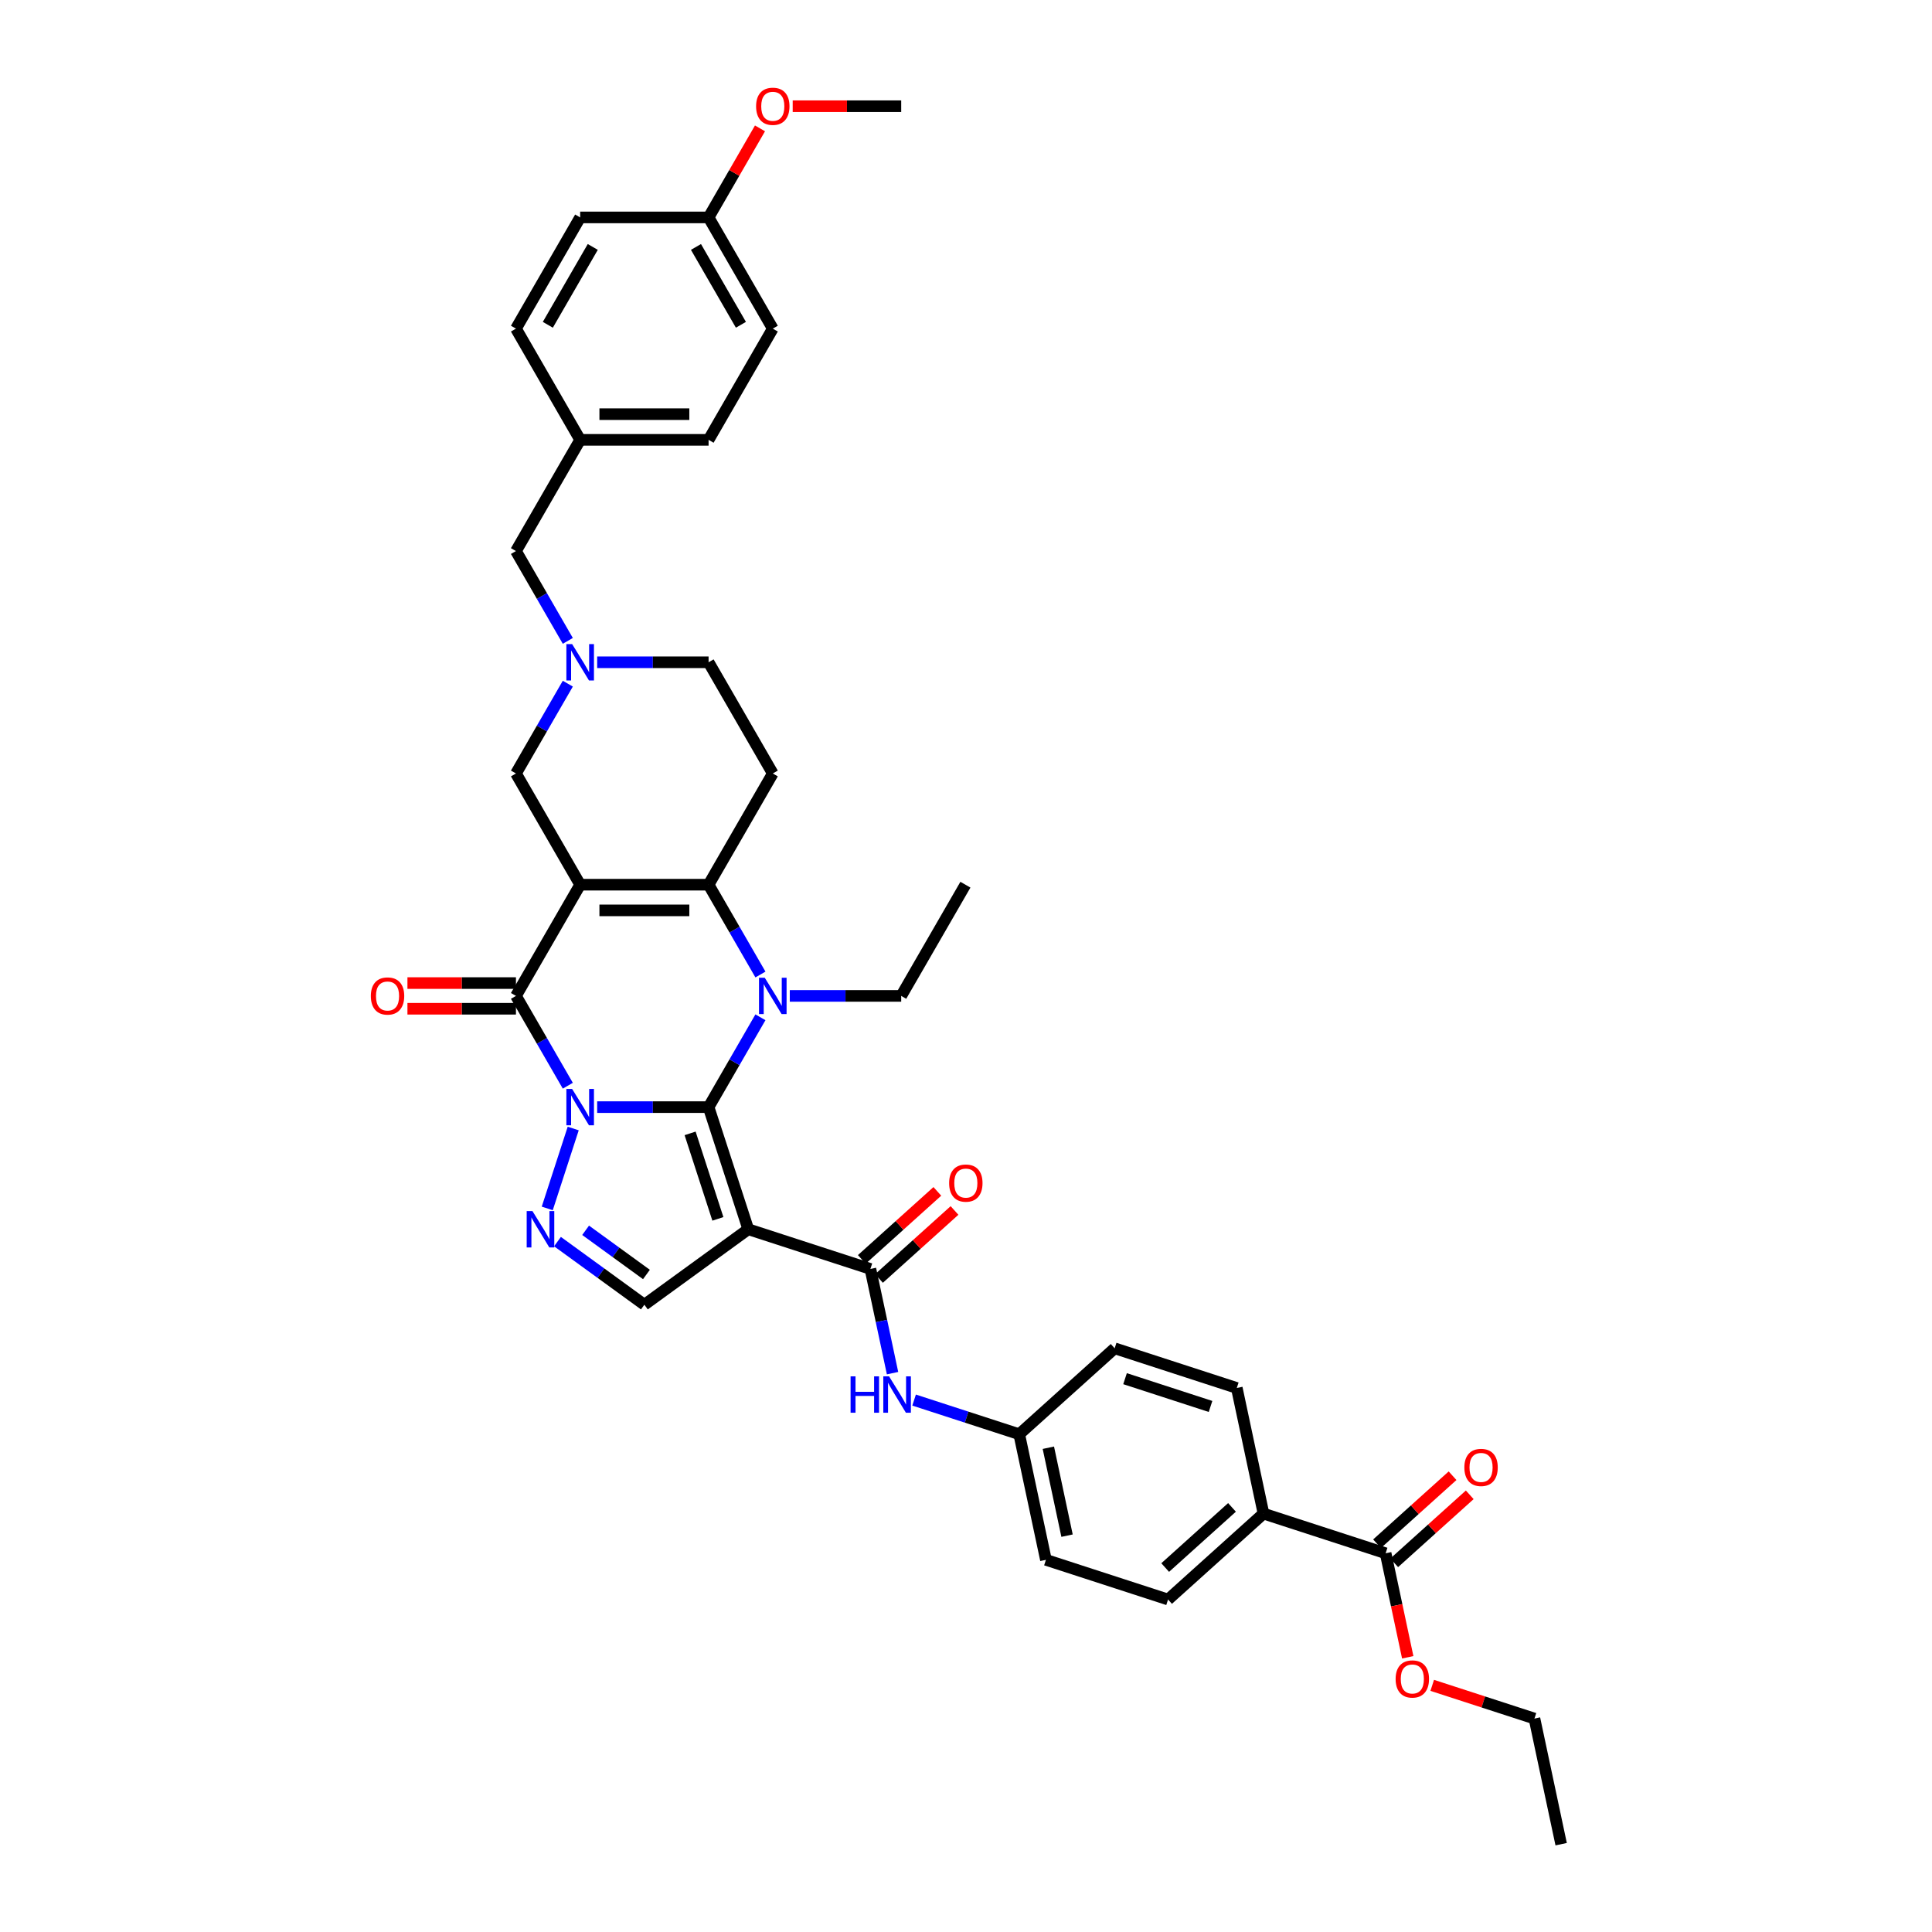 <?xml version='1.0' encoding='iso-8859-1'?>
<svg version='1.1' baseProfile='full'
              xmlns='http://www.w3.org/2000/svg'
                      xmlns:rdkit='http://www.rdkit.org/xml'
                      xmlns:xlink='http://www.w3.org/1999/xlink'
                  xml:space='preserve'
width='1000px' height='1000px' viewBox='0 0 1000 1000'>
<!-- END OF HEADER -->
<rect style='opacity:1.0;fill:#FFFFFF;stroke:none' width='1000' height='1000' x='0' y='0'> </rect>
<path class='bond-0' d='M 309.093,573.043 L 337.927,573.043' style='fill:none;fill-rule:evenodd;stroke:#0000FF;stroke-width:6px;stroke-linecap:butt;stroke-linejoin:miter;stroke-opacity:1' />
<path class='bond-0' d='M 337.927,573.043 L 366.761,573.043' style='fill:none;fill-rule:evenodd;stroke:#000000;stroke-width:6px;stroke-linecap:butt;stroke-linejoin:miter;stroke-opacity:1' />
<path class='bond-3' d='M 293.899,561.969 L 280.479,538.725' style='fill:none;fill-rule:evenodd;stroke:#0000FF;stroke-width:6px;stroke-linecap:butt;stroke-linejoin:miter;stroke-opacity:1' />
<path class='bond-3' d='M 280.479,538.725 L 267.058,515.48' style='fill:none;fill-rule:evenodd;stroke:#000000;stroke-width:6px;stroke-linecap:butt;stroke-linejoin:miter;stroke-opacity:1' />
<path class='bond-6' d='M 296.694,584.117 L 283.256,625.476' style='fill:none;fill-rule:evenodd;stroke:#0000FF;stroke-width:6px;stroke-linecap:butt;stroke-linejoin:miter;stroke-opacity:1' />
<path class='bond-2' d='M 366.761,573.043 L 380.181,549.798' style='fill:none;fill-rule:evenodd;stroke:#000000;stroke-width:6px;stroke-linecap:butt;stroke-linejoin:miter;stroke-opacity:1' />
<path class='bond-2' d='M 380.181,549.798 L 393.602,526.553' style='fill:none;fill-rule:evenodd;stroke:#0000FF;stroke-width:6px;stroke-linecap:butt;stroke-linejoin:miter;stroke-opacity:1' />
<path class='bond-4' d='M 366.761,573.043 L 387.301,636.258' style='fill:none;fill-rule:evenodd;stroke:#000000;stroke-width:6px;stroke-linecap:butt;stroke-linejoin:miter;stroke-opacity:1' />
<path class='bond-4' d='M 357.199,586.633 L 371.577,630.884' style='fill:none;fill-rule:evenodd;stroke:#000000;stroke-width:6px;stroke-linecap:butt;stroke-linejoin:miter;stroke-opacity:1' />
<path class='bond-1' d='M 300.293,457.916 L 267.058,515.48' style='fill:none;fill-rule:evenodd;stroke:#000000;stroke-width:6px;stroke-linecap:butt;stroke-linejoin:miter;stroke-opacity:1' />
<path class='bond-5' d='M 300.293,457.916 L 366.761,457.916' style='fill:none;fill-rule:evenodd;stroke:#000000;stroke-width:6px;stroke-linecap:butt;stroke-linejoin:miter;stroke-opacity:1' />
<path class='bond-5' d='M 310.263,471.21 L 356.791,471.21' style='fill:none;fill-rule:evenodd;stroke:#000000;stroke-width:6px;stroke-linecap:butt;stroke-linejoin:miter;stroke-opacity:1' />
<path class='bond-11' d='M 300.293,457.916 L 267.058,400.353' style='fill:none;fill-rule:evenodd;stroke:#000000;stroke-width:6px;stroke-linecap:butt;stroke-linejoin:miter;stroke-opacity:1' />
<path class='bond-20' d='M 408.796,515.48 L 437.63,515.48' style='fill:none;fill-rule:evenodd;stroke:#0000FF;stroke-width:6px;stroke-linecap:butt;stroke-linejoin:miter;stroke-opacity:1' />
<path class='bond-20' d='M 437.63,515.48 L 466.464,515.48' style='fill:none;fill-rule:evenodd;stroke:#000000;stroke-width:6px;stroke-linecap:butt;stroke-linejoin:miter;stroke-opacity:1' />
<path class='bond-39' d='M 393.602,504.406 L 380.181,481.161' style='fill:none;fill-rule:evenodd;stroke:#0000FF;stroke-width:6px;stroke-linecap:butt;stroke-linejoin:miter;stroke-opacity:1' />
<path class='bond-39' d='M 380.181,481.161 L 366.761,457.916' style='fill:none;fill-rule:evenodd;stroke:#000000;stroke-width:6px;stroke-linecap:butt;stroke-linejoin:miter;stroke-opacity:1' />
<path class='bond-14' d='M 267.058,508.833 L 238.975,508.833' style='fill:none;fill-rule:evenodd;stroke:#000000;stroke-width:6px;stroke-linecap:butt;stroke-linejoin:miter;stroke-opacity:1' />
<path class='bond-14' d='M 238.975,508.833 L 210.892,508.833' style='fill:none;fill-rule:evenodd;stroke:#FF0000;stroke-width:6px;stroke-linecap:butt;stroke-linejoin:miter;stroke-opacity:1' />
<path class='bond-14' d='M 267.058,522.127 L 238.975,522.127' style='fill:none;fill-rule:evenodd;stroke:#000000;stroke-width:6px;stroke-linecap:butt;stroke-linejoin:miter;stroke-opacity:1' />
<path class='bond-14' d='M 238.975,522.127 L 210.892,522.127' style='fill:none;fill-rule:evenodd;stroke:#FF0000;stroke-width:6px;stroke-linecap:butt;stroke-linejoin:miter;stroke-opacity:1' />
<path class='bond-7' d='M 387.301,636.258 L 450.516,656.798' style='fill:none;fill-rule:evenodd;stroke:#000000;stroke-width:6px;stroke-linecap:butt;stroke-linejoin:miter;stroke-opacity:1' />
<path class='bond-38' d='M 387.301,636.258 L 333.527,675.328' style='fill:none;fill-rule:evenodd;stroke:#000000;stroke-width:6px;stroke-linecap:butt;stroke-linejoin:miter;stroke-opacity:1' />
<path class='bond-9' d='M 366.761,457.916 L 399.995,400.353' style='fill:none;fill-rule:evenodd;stroke:#000000;stroke-width:6px;stroke-linecap:butt;stroke-linejoin:miter;stroke-opacity:1' />
<path class='bond-8' d='M 288.553,642.652 L 311.04,658.99' style='fill:none;fill-rule:evenodd;stroke:#0000FF;stroke-width:6px;stroke-linecap:butt;stroke-linejoin:miter;stroke-opacity:1' />
<path class='bond-8' d='M 311.04,658.99 L 333.527,675.328' style='fill:none;fill-rule:evenodd;stroke:#000000;stroke-width:6px;stroke-linecap:butt;stroke-linejoin:miter;stroke-opacity:1' />
<path class='bond-8' d='M 303.113,636.799 L 318.854,648.235' style='fill:none;fill-rule:evenodd;stroke:#0000FF;stroke-width:6px;stroke-linecap:butt;stroke-linejoin:miter;stroke-opacity:1' />
<path class='bond-8' d='M 318.854,648.235 L 334.595,659.671' style='fill:none;fill-rule:evenodd;stroke:#000000;stroke-width:6px;stroke-linecap:butt;stroke-linejoin:miter;stroke-opacity:1' />
<path class='bond-12' d='M 450.516,656.798 L 456.249,683.769' style='fill:none;fill-rule:evenodd;stroke:#000000;stroke-width:6px;stroke-linecap:butt;stroke-linejoin:miter;stroke-opacity:1' />
<path class='bond-12' d='M 456.249,683.769 L 461.982,710.741' style='fill:none;fill-rule:evenodd;stroke:#0000FF;stroke-width:6px;stroke-linecap:butt;stroke-linejoin:miter;stroke-opacity:1' />
<path class='bond-16' d='M 454.964,661.738 L 474.51,644.138' style='fill:none;fill-rule:evenodd;stroke:#000000;stroke-width:6px;stroke-linecap:butt;stroke-linejoin:miter;stroke-opacity:1' />
<path class='bond-16' d='M 474.51,644.138 L 494.057,626.538' style='fill:none;fill-rule:evenodd;stroke:#FF0000;stroke-width:6px;stroke-linecap:butt;stroke-linejoin:miter;stroke-opacity:1' />
<path class='bond-16' d='M 446.068,651.859 L 465.615,634.259' style='fill:none;fill-rule:evenodd;stroke:#000000;stroke-width:6px;stroke-linecap:butt;stroke-linejoin:miter;stroke-opacity:1' />
<path class='bond-16' d='M 465.615,634.259 L 485.162,616.659' style='fill:none;fill-rule:evenodd;stroke:#FF0000;stroke-width:6px;stroke-linecap:butt;stroke-linejoin:miter;stroke-opacity:1' />
<path class='bond-40' d='M 399.995,400.353 L 366.761,342.79' style='fill:none;fill-rule:evenodd;stroke:#000000;stroke-width:6px;stroke-linecap:butt;stroke-linejoin:miter;stroke-opacity:1' />
<path class='bond-10' d='M 293.899,353.863 L 280.479,377.108' style='fill:none;fill-rule:evenodd;stroke:#0000FF;stroke-width:6px;stroke-linecap:butt;stroke-linejoin:miter;stroke-opacity:1' />
<path class='bond-10' d='M 280.479,377.108 L 267.058,400.353' style='fill:none;fill-rule:evenodd;stroke:#000000;stroke-width:6px;stroke-linecap:butt;stroke-linejoin:miter;stroke-opacity:1' />
<path class='bond-17' d='M 309.093,342.79 L 337.927,342.79' style='fill:none;fill-rule:evenodd;stroke:#0000FF;stroke-width:6px;stroke-linecap:butt;stroke-linejoin:miter;stroke-opacity:1' />
<path class='bond-17' d='M 337.927,342.79 L 366.761,342.79' style='fill:none;fill-rule:evenodd;stroke:#000000;stroke-width:6px;stroke-linecap:butt;stroke-linejoin:miter;stroke-opacity:1' />
<path class='bond-19' d='M 293.899,331.716 L 280.479,308.471' style='fill:none;fill-rule:evenodd;stroke:#0000FF;stroke-width:6px;stroke-linecap:butt;stroke-linejoin:miter;stroke-opacity:1' />
<path class='bond-19' d='M 280.479,308.471 L 267.058,285.226' style='fill:none;fill-rule:evenodd;stroke:#000000;stroke-width:6px;stroke-linecap:butt;stroke-linejoin:miter;stroke-opacity:1' />
<path class='bond-21' d='M 473.136,724.674 L 500.344,733.514' style='fill:none;fill-rule:evenodd;stroke:#0000FF;stroke-width:6px;stroke-linecap:butt;stroke-linejoin:miter;stroke-opacity:1' />
<path class='bond-21' d='M 500.344,733.514 L 527.551,742.354' style='fill:none;fill-rule:evenodd;stroke:#000000;stroke-width:6px;stroke-linecap:butt;stroke-linejoin:miter;stroke-opacity:1' />
<path class='bond-13' d='M 717.197,803.974 L 653.981,783.434' style='fill:none;fill-rule:evenodd;stroke:#000000;stroke-width:6px;stroke-linecap:butt;stroke-linejoin:miter;stroke-opacity:1' />
<path class='bond-18' d='M 721.644,808.913 L 741.191,791.313' style='fill:none;fill-rule:evenodd;stroke:#000000;stroke-width:6px;stroke-linecap:butt;stroke-linejoin:miter;stroke-opacity:1' />
<path class='bond-18' d='M 741.191,791.313 L 760.737,773.714' style='fill:none;fill-rule:evenodd;stroke:#FF0000;stroke-width:6px;stroke-linecap:butt;stroke-linejoin:miter;stroke-opacity:1' />
<path class='bond-18' d='M 712.749,799.034 L 732.296,781.434' style='fill:none;fill-rule:evenodd;stroke:#000000;stroke-width:6px;stroke-linecap:butt;stroke-linejoin:miter;stroke-opacity:1' />
<path class='bond-18' d='M 732.296,781.434 L 751.842,763.835' style='fill:none;fill-rule:evenodd;stroke:#FF0000;stroke-width:6px;stroke-linecap:butt;stroke-linejoin:miter;stroke-opacity:1' />
<path class='bond-25' d='M 717.197,803.974 L 722.918,830.892' style='fill:none;fill-rule:evenodd;stroke:#000000;stroke-width:6px;stroke-linecap:butt;stroke-linejoin:miter;stroke-opacity:1' />
<path class='bond-25' d='M 722.918,830.892 L 728.64,857.81' style='fill:none;fill-rule:evenodd;stroke:#FF0000;stroke-width:6px;stroke-linecap:butt;stroke-linejoin:miter;stroke-opacity:1' />
<path class='bond-15' d='M 653.981,783.434 L 604.586,827.91' style='fill:none;fill-rule:evenodd;stroke:#000000;stroke-width:6px;stroke-linecap:butt;stroke-linejoin:miter;stroke-opacity:1' />
<path class='bond-15' d='M 637.677,780.226 L 603.1,811.359' style='fill:none;fill-rule:evenodd;stroke:#000000;stroke-width:6px;stroke-linecap:butt;stroke-linejoin:miter;stroke-opacity:1' />
<path class='bond-41' d='M 653.981,783.434 L 640.162,718.418' style='fill:none;fill-rule:evenodd;stroke:#000000;stroke-width:6px;stroke-linecap:butt;stroke-linejoin:miter;stroke-opacity:1' />
<path class='bond-24' d='M 267.058,285.226 L 300.293,227.663' style='fill:none;fill-rule:evenodd;stroke:#000000;stroke-width:6px;stroke-linecap:butt;stroke-linejoin:miter;stroke-opacity:1' />
<path class='bond-36' d='M 466.464,515.48 L 499.698,457.916' style='fill:none;fill-rule:evenodd;stroke:#000000;stroke-width:6px;stroke-linecap:butt;stroke-linejoin:miter;stroke-opacity:1' />
<path class='bond-27' d='M 527.551,742.354 L 576.947,697.878' style='fill:none;fill-rule:evenodd;stroke:#000000;stroke-width:6px;stroke-linecap:butt;stroke-linejoin:miter;stroke-opacity:1' />
<path class='bond-28' d='M 527.551,742.354 L 541.37,807.37' style='fill:none;fill-rule:evenodd;stroke:#000000;stroke-width:6px;stroke-linecap:butt;stroke-linejoin:miter;stroke-opacity:1' />
<path class='bond-28' d='M 542.627,749.343 L 552.301,794.854' style='fill:none;fill-rule:evenodd;stroke:#000000;stroke-width:6px;stroke-linecap:butt;stroke-linejoin:miter;stroke-opacity:1' />
<path class='bond-22' d='M 604.586,827.91 L 541.37,807.37' style='fill:none;fill-rule:evenodd;stroke:#000000;stroke-width:6px;stroke-linecap:butt;stroke-linejoin:miter;stroke-opacity:1' />
<path class='bond-23' d='M 640.162,718.418 L 576.947,697.878' style='fill:none;fill-rule:evenodd;stroke:#000000;stroke-width:6px;stroke-linecap:butt;stroke-linejoin:miter;stroke-opacity:1' />
<path class='bond-23' d='M 626.572,727.98 L 582.321,713.602' style='fill:none;fill-rule:evenodd;stroke:#000000;stroke-width:6px;stroke-linecap:butt;stroke-linejoin:miter;stroke-opacity:1' />
<path class='bond-29' d='M 300.293,227.663 L 267.058,170.1' style='fill:none;fill-rule:evenodd;stroke:#000000;stroke-width:6px;stroke-linecap:butt;stroke-linejoin:miter;stroke-opacity:1' />
<path class='bond-30' d='M 300.293,227.663 L 366.761,227.663' style='fill:none;fill-rule:evenodd;stroke:#000000;stroke-width:6px;stroke-linecap:butt;stroke-linejoin:miter;stroke-opacity:1' />
<path class='bond-30' d='M 310.263,214.369 L 356.791,214.369' style='fill:none;fill-rule:evenodd;stroke:#000000;stroke-width:6px;stroke-linecap:butt;stroke-linejoin:miter;stroke-opacity:1' />
<path class='bond-34' d='M 741.319,872.337 L 767.775,880.933' style='fill:none;fill-rule:evenodd;stroke:#FF0000;stroke-width:6px;stroke-linecap:butt;stroke-linejoin:miter;stroke-opacity:1' />
<path class='bond-34' d='M 767.775,880.933 L 794.231,889.53' style='fill:none;fill-rule:evenodd;stroke:#000000;stroke-width:6px;stroke-linecap:butt;stroke-linejoin:miter;stroke-opacity:1' />
<path class='bond-26' d='M 366.761,112.536 L 399.995,170.1' style='fill:none;fill-rule:evenodd;stroke:#000000;stroke-width:6px;stroke-linecap:butt;stroke-linejoin:miter;stroke-opacity:1' />
<path class='bond-26' d='M 360.233,127.818 L 383.497,168.112' style='fill:none;fill-rule:evenodd;stroke:#000000;stroke-width:6px;stroke-linecap:butt;stroke-linejoin:miter;stroke-opacity:1' />
<path class='bond-33' d='M 366.761,112.536 L 380.066,89.491' style='fill:none;fill-rule:evenodd;stroke:#000000;stroke-width:6px;stroke-linecap:butt;stroke-linejoin:miter;stroke-opacity:1' />
<path class='bond-33' d='M 380.066,89.491 L 393.372,66.445' style='fill:none;fill-rule:evenodd;stroke:#FF0000;stroke-width:6px;stroke-linecap:butt;stroke-linejoin:miter;stroke-opacity:1' />
<path class='bond-42' d='M 366.761,112.536 L 300.293,112.536' style='fill:none;fill-rule:evenodd;stroke:#000000;stroke-width:6px;stroke-linecap:butt;stroke-linejoin:miter;stroke-opacity:1' />
<path class='bond-31' d='M 267.058,170.1 L 300.293,112.536' style='fill:none;fill-rule:evenodd;stroke:#000000;stroke-width:6px;stroke-linecap:butt;stroke-linejoin:miter;stroke-opacity:1' />
<path class='bond-31' d='M 283.556,168.112 L 306.82,127.818' style='fill:none;fill-rule:evenodd;stroke:#000000;stroke-width:6px;stroke-linecap:butt;stroke-linejoin:miter;stroke-opacity:1' />
<path class='bond-32' d='M 366.761,227.663 L 399.995,170.1' style='fill:none;fill-rule:evenodd;stroke:#000000;stroke-width:6px;stroke-linecap:butt;stroke-linejoin:miter;stroke-opacity:1' />
<path class='bond-35' d='M 410.298,54.973 L 438.381,54.973' style='fill:none;fill-rule:evenodd;stroke:#FF0000;stroke-width:6px;stroke-linecap:butt;stroke-linejoin:miter;stroke-opacity:1' />
<path class='bond-35' d='M 438.381,54.973 L 466.464,54.973' style='fill:none;fill-rule:evenodd;stroke:#000000;stroke-width:6px;stroke-linecap:butt;stroke-linejoin:miter;stroke-opacity:1' />
<path class='bond-37' d='M 794.231,889.53 L 808.051,954.545' style='fill:none;fill-rule:evenodd;stroke:#000000;stroke-width:6px;stroke-linecap:butt;stroke-linejoin:miter;stroke-opacity:1' />
<path  class='atom-0' d='M 296.132 563.631
L 302.3 573.601
Q 302.911 574.585, 303.895 576.367
Q 304.879 578.148, 304.932 578.254
L 304.932 563.631
L 307.431 563.631
L 307.431 582.455
L 304.852 582.455
L 298.232 571.554
Q 297.461 570.278, 296.637 568.816
Q 295.839 567.353, 295.6 566.901
L 295.6 582.455
L 293.154 582.455
L 293.154 563.631
L 296.132 563.631
' fill='#0000FF'/>
<path  class='atom-3' d='M 395.834 506.068
L 402.003 516.038
Q 402.614 517.022, 403.598 518.803
Q 404.582 520.584, 404.635 520.691
L 404.635 506.068
L 407.134 506.068
L 407.134 524.892
L 404.555 524.892
L 397.935 513.991
Q 397.164 512.715, 396.339 511.252
Q 395.542 509.79, 395.303 509.338
L 395.303 524.892
L 392.856 524.892
L 392.856 506.068
L 395.834 506.068
' fill='#0000FF'/>
<path  class='atom-7' d='M 275.592 626.846
L 281.76 636.817
Q 282.372 637.8, 283.355 639.582
Q 284.339 641.363, 284.392 641.469
L 284.392 626.846
L 286.891 626.846
L 286.891 645.67
L 284.312 645.67
L 277.692 634.769
Q 276.921 633.493, 276.097 632.031
Q 275.299 630.569, 275.06 630.117
L 275.06 645.67
L 272.614 645.67
L 272.614 626.846
L 275.592 626.846
' fill='#0000FF'/>
<path  class='atom-11' d='M 296.132 333.378
L 302.3 343.348
Q 302.911 344.332, 303.895 346.113
Q 304.879 347.894, 304.932 348.001
L 304.932 333.378
L 307.431 333.378
L 307.431 352.202
L 304.852 352.202
L 298.232 341.301
Q 297.461 340.025, 296.637 338.562
Q 295.839 337.1, 295.6 336.648
L 295.6 352.202
L 293.154 352.202
L 293.154 333.378
L 296.132 333.378
' fill='#0000FF'/>
<path  class='atom-13' d='M 440.261 712.402
L 442.813 712.402
L 442.813 720.405
L 452.438 720.405
L 452.438 712.402
L 454.99 712.402
L 454.99 731.226
L 452.438 731.226
L 452.438 722.532
L 442.813 722.532
L 442.813 731.226
L 440.261 731.226
L 440.261 712.402
' fill='#0000FF'/>
<path  class='atom-13' d='M 460.175 712.402
L 466.343 722.372
Q 466.955 723.356, 467.938 725.138
Q 468.922 726.919, 468.975 727.025
L 468.975 712.402
L 471.474 712.402
L 471.474 731.226
L 468.895 731.226
L 462.275 720.325
Q 461.504 719.049, 460.68 717.587
Q 459.882 716.124, 459.643 715.672
L 459.643 731.226
L 457.197 731.226
L 457.197 712.402
L 460.175 712.402
' fill='#0000FF'/>
<path  class='atom-15' d='M 191.949 515.533
Q 191.949 511.013, 194.182 508.487
Q 196.416 505.961, 200.59 505.961
Q 204.764 505.961, 206.997 508.487
Q 209.231 511.013, 209.231 515.533
Q 209.231 520.106, 206.971 522.711
Q 204.711 525.29, 200.59 525.29
Q 196.442 525.29, 194.182 522.711
Q 191.949 520.133, 191.949 515.533
M 200.59 523.163
Q 203.461 523.163, 205.003 521.249
Q 206.572 519.308, 206.572 515.533
Q 206.572 511.837, 205.003 509.976
Q 203.461 508.088, 200.59 508.088
Q 197.718 508.088, 196.15 509.95
Q 194.608 511.811, 194.608 515.533
Q 194.608 519.335, 196.15 521.249
Q 197.718 523.163, 200.59 523.163
' fill='#FF0000'/>
<path  class='atom-17' d='M 491.271 612.375
Q 491.271 607.855, 493.504 605.33
Q 495.738 602.804, 499.912 602.804
Q 504.086 602.804, 506.319 605.33
Q 508.553 607.855, 508.553 612.375
Q 508.553 616.948, 506.293 619.554
Q 504.033 622.133, 499.912 622.133
Q 495.764 622.133, 493.504 619.554
Q 491.271 616.975, 491.271 612.375
M 499.912 620.006
Q 502.783 620.006, 504.325 618.092
Q 505.894 616.151, 505.894 612.375
Q 505.894 608.68, 504.325 606.819
Q 502.783 604.931, 499.912 604.931
Q 497.04 604.931, 495.472 606.792
Q 493.93 608.653, 493.93 612.375
Q 493.93 616.177, 495.472 618.092
Q 497.04 620.006, 499.912 620.006
' fill='#FF0000'/>
<path  class='atom-19' d='M 757.951 759.551
Q 757.951 755.031, 760.185 752.505
Q 762.418 749.979, 766.592 749.979
Q 770.767 749.979, 773 752.505
Q 775.233 755.031, 775.233 759.551
Q 775.233 764.124, 772.973 766.729
Q 770.713 769.308, 766.592 769.308
Q 762.445 769.308, 760.185 766.729
Q 757.951 764.15, 757.951 759.551
M 766.592 767.181
Q 769.464 767.181, 771.006 765.267
Q 772.574 763.326, 772.574 759.551
Q 772.574 755.855, 771.006 753.994
Q 769.464 752.106, 766.592 752.106
Q 763.721 752.106, 762.152 753.967
Q 760.61 755.829, 760.61 759.551
Q 760.61 763.353, 762.152 765.267
Q 763.721 767.181, 766.592 767.181
' fill='#FF0000'/>
<path  class='atom-26' d='M 722.375 869.043
Q 722.375 864.523, 724.609 861.997
Q 726.842 859.471, 731.016 859.471
Q 735.19 859.471, 737.424 861.997
Q 739.657 864.523, 739.657 869.043
Q 739.657 873.616, 737.397 876.221
Q 735.137 878.8, 731.016 878.8
Q 726.869 878.8, 724.609 876.221
Q 722.375 873.642, 722.375 869.043
M 731.016 876.673
Q 733.888 876.673, 735.43 874.759
Q 736.998 872.818, 736.998 869.043
Q 736.998 865.347, 735.43 863.486
Q 733.888 861.598, 731.016 861.598
Q 728.145 861.598, 726.576 863.459
Q 725.034 865.321, 725.034 869.043
Q 725.034 872.845, 726.576 874.759
Q 728.145 876.673, 731.016 876.673
' fill='#FF0000'/>
<path  class='atom-34' d='M 391.354 55.026
Q 391.354 50.506, 393.588 47.98
Q 395.821 45.455, 399.995 45.455
Q 404.169 45.455, 406.403 47.98
Q 408.636 50.506, 408.636 55.026
Q 408.636 59.599, 406.376 62.205
Q 404.116 64.784, 399.995 64.784
Q 395.848 64.784, 393.588 62.205
Q 391.354 59.626, 391.354 55.026
M 399.995 62.657
Q 402.867 62.657, 404.409 60.742
Q 405.977 58.801, 405.977 55.026
Q 405.977 51.33, 404.409 49.469
Q 402.867 47.581, 399.995 47.581
Q 397.124 47.581, 395.555 49.443
Q 394.013 51.304, 394.013 55.026
Q 394.013 58.828, 395.555 60.742
Q 397.124 62.657, 399.995 62.657
' fill='#FF0000'/>
</svg>
